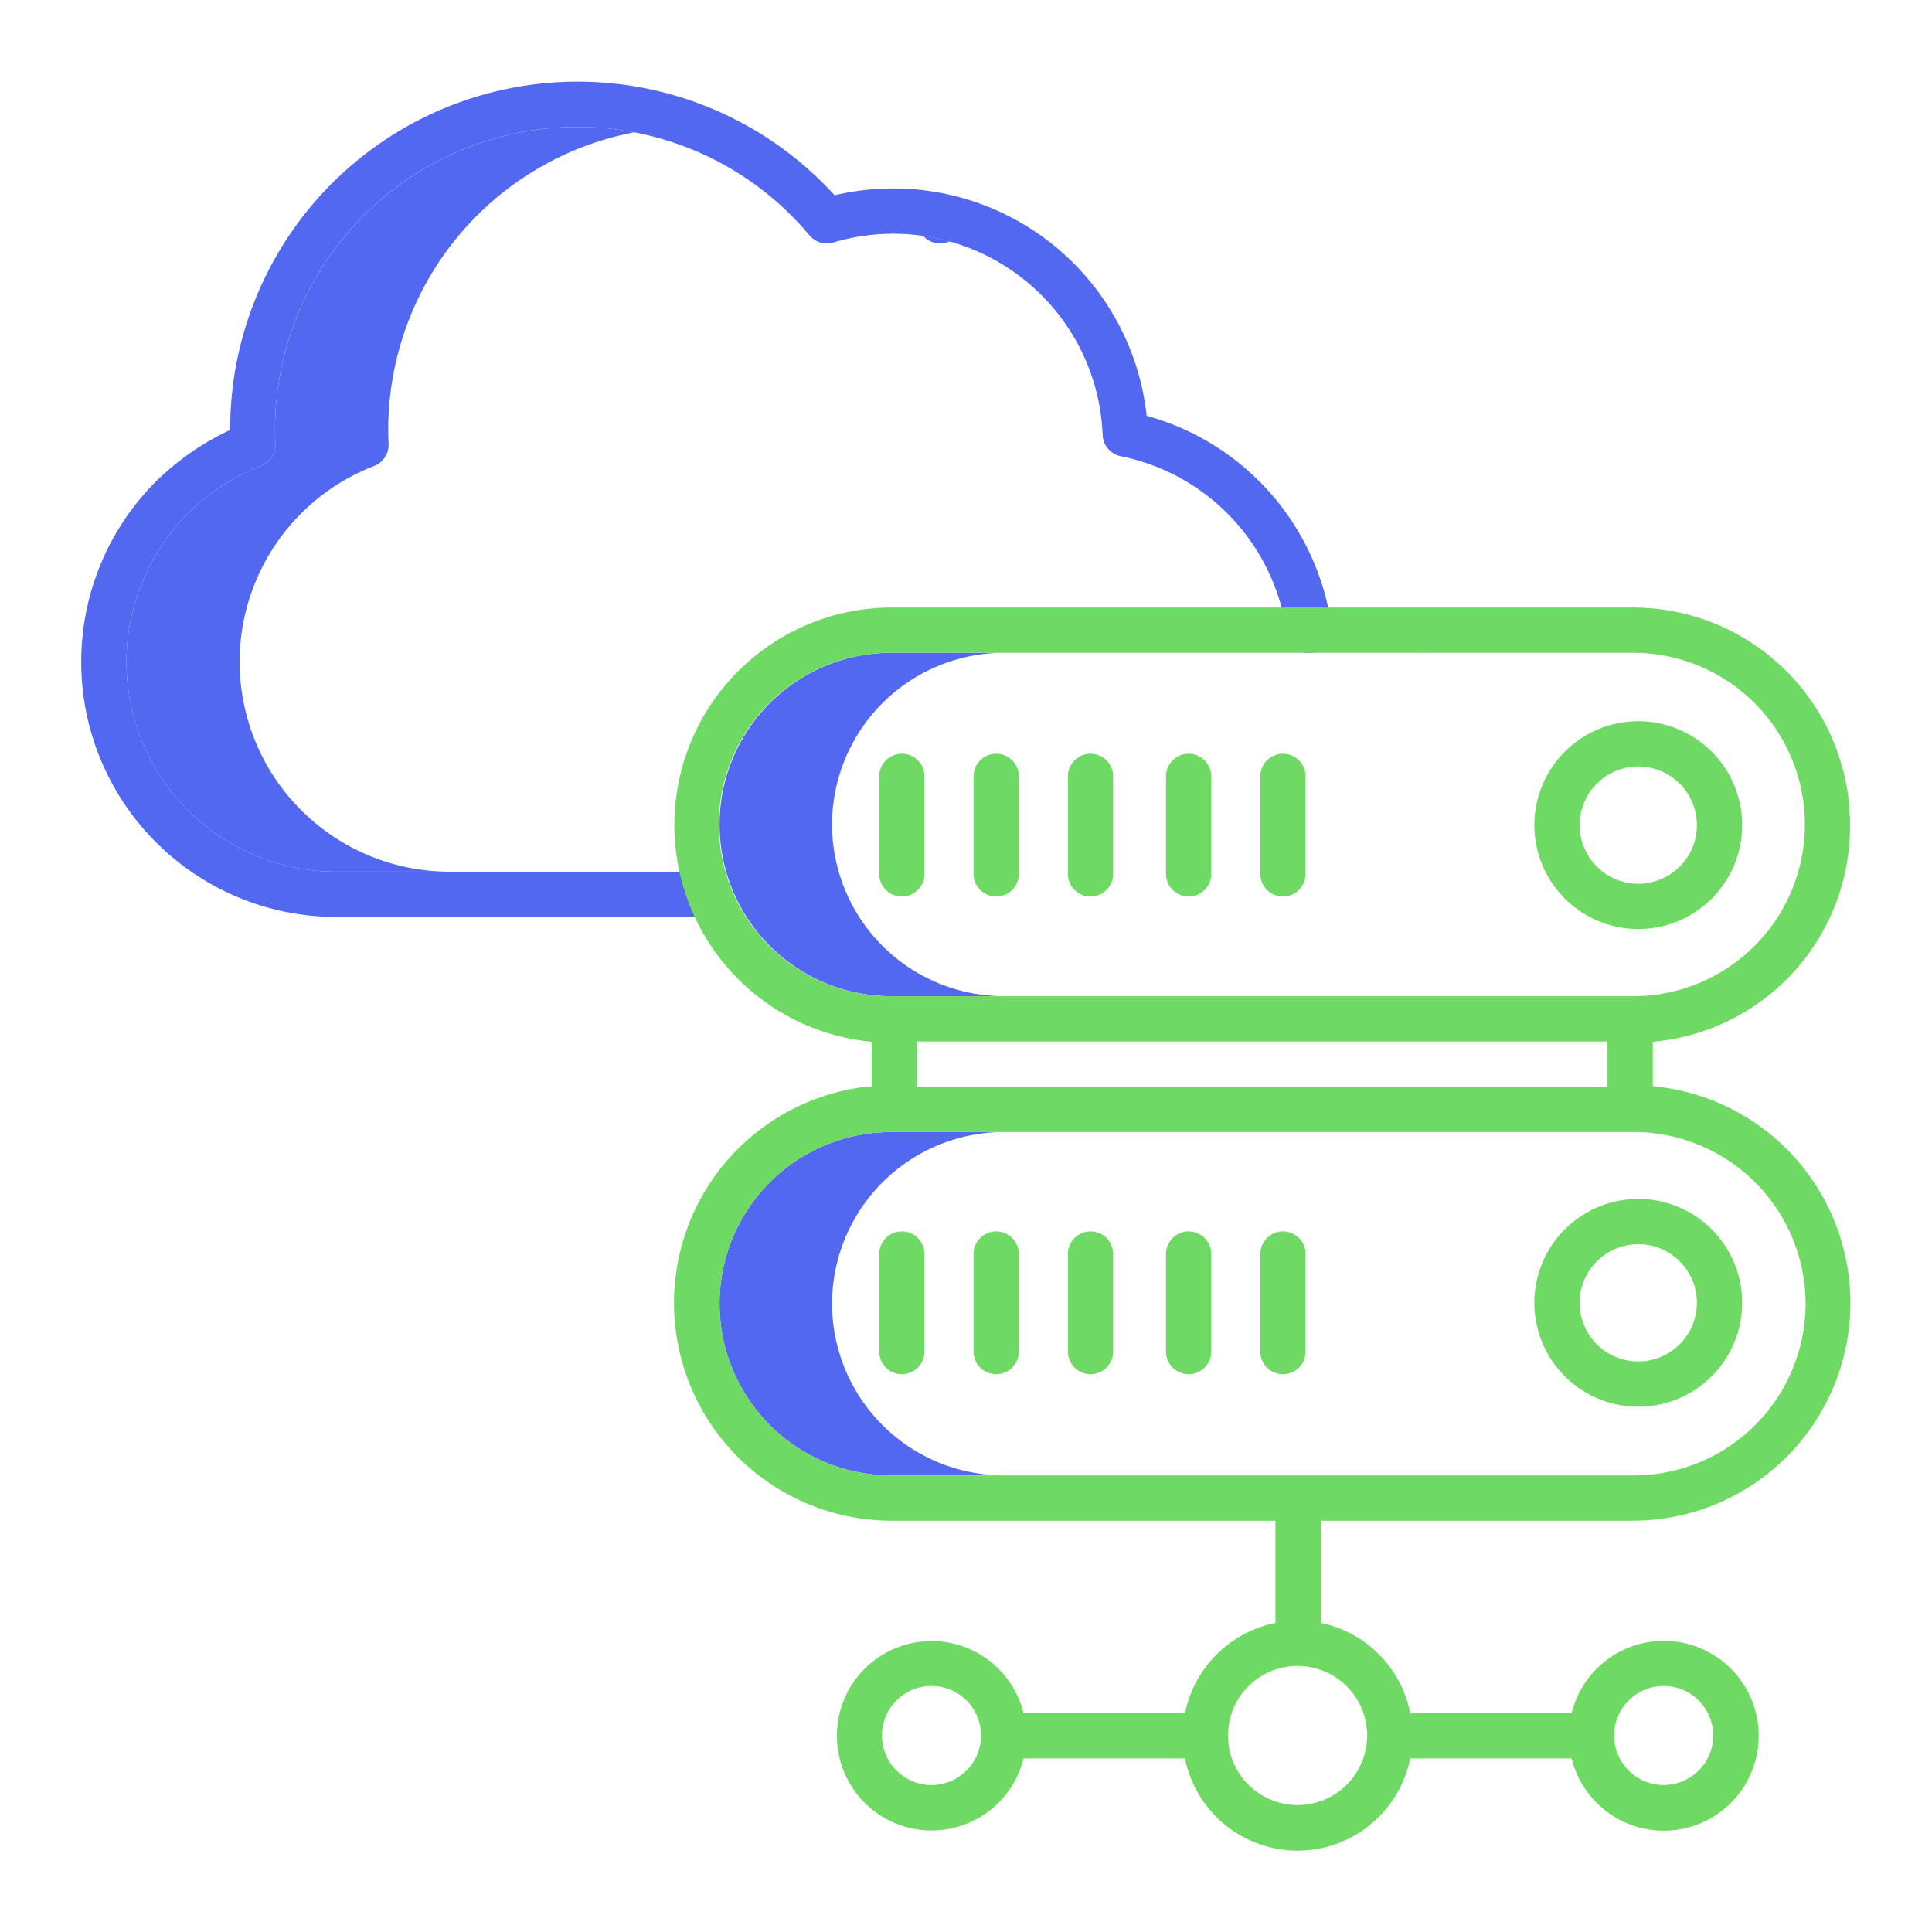 <?xml version="1.0"?>
<svg xmlns="http://www.w3.org/2000/svg" id="Layer_1" data-name="Layer 1" viewBox="0 0 512 512" width="512px" height="512px" class="hovered-paths"><g><title>Database Cloud2</title><path d="M244.651,62.5a5.992,5.992,0,0,0,6.194,1.758c.309-.093.621-.174.932-.262A55.632,55.632,0,0,0,244.651,62.5Z" style="fill:#5368F14D" data-original="#D4E1F4" class="hovered-path active-path" data-old_color="#D4E1F4"/><path d="M63.5,175.4a55.655,55.655,0,0,1,35.631-51.9,6.012,6.012,0,0,0,3.847-5.884c-.063-1.369-.093-2.62-.093-3.817a80.276,80.276,0,0,1,65.2-78.737,80.186,80.186,0,0,0-95.2,78.737c0,1.2.03,2.448.093,3.817a6.012,6.012,0,0,1-3.847,5.884A55.609,55.609,0,0,0,89.038,231h30A55.658,55.658,0,0,1,63.5,175.4Z" style="fill:#5368F14D" data-original="#D4E1F4" class="hovered-path active-path" data-old_color="#D4E1F4"/><path d="M377.748,173h-1.563A5.969,5.969,0,0,0,377.748,173Z" style="fill:#5368F14D" data-original="#D4E1F4" class="hovered-path active-path" data-old_color="#D4E1F4"/><path d="M220.5,218.5A45.58,45.58,0,0,1,266.189,173h-30a45.5,45.5,0,1,0,0,91h30A45.58,45.58,0,0,1,220.5,218.5Z" style="fill:#5368F14D" data-original="#D4E1F4" class="hovered-path active-path" data-old_color="#D4E1F4"/><path d="M220.5,345.5A45.58,45.58,0,0,1,266.189,300h-30a45.5,45.5,0,1,0,0,91h30A45.58,45.58,0,0,1,220.5,345.5Z" style="fill:#5368F14D" data-original="#D4E1F4" class="hovered-path active-path" data-old_color="#D4E1F4"/><path d="M303.872,110.2a67.553,67.553,0,0,0-82.691-58.448A92.072,92.072,0,0,0,61,113.789v.142a71.275,71.275,0,0,0-19.653,13.645A67.6,67.6,0,0,0,89.038,243H187.8a6,6,0,0,0,0-12H89.038A55.614,55.614,0,0,1,69.131,123.494a6.012,6.012,0,0,0,3.847-5.884c-.063-1.369-.093-2.62-.093-3.817A80.151,80.151,0,0,1,214.517,62.365a6,6,0,0,0,6.328,1.9,55.532,55.532,0,0,1,71.368,50.991,6,6,0,0,0,4.808,5.647A55.464,55.464,0,0,1,341,167.853a6,6,0,1,0,11.893-1.6A67.48,67.48,0,0,0,303.872,110.2Z" style="fill:#5368F1" data-original="#0635C9" class="" data-old_color="#0635C9"/><path d="M490.281,218.679A57.559,57.559,0,0,0,432.811,161H236.189A57.666,57.666,0,0,0,231,276.08v11.766A57.7,57.7,0,0,0,236.189,403H338v27.087A30.7,30.7,0,0,0,314.034,454h-42.78a25.1,25.1,0,1,0,0,12h42.78a30.438,30.438,0,0,0,59.682,0H416.5a25.152,25.152,0,1,0,0-12h-42.78A30.408,30.408,0,0,0,350,430.087V403h82.811A57.7,57.7,0,0,0,438,287.846V276.08A57.3,57.3,0,0,0,490.281,218.679ZM246.858,473.053a13.125,13.125,0,1,1,13.125-13.125A13.14,13.14,0,0,1,246.858,473.053ZM440.892,446.8a13.125,13.125,0,1,1-13.125,13.125A13.139,13.139,0,0,1,440.892,446.8Zm-78.58,13.125a18.437,18.437,0,1,1-18.437-18.438A18.458,18.458,0,0,1,362.312,459.928ZM243,288V276H426v12Zm-52.5-69.5A45.58,45.58,0,0,1,236.189,173H432.811a45.5,45.5,0,1,1,0,91H236.189A45.58,45.58,0,0,1,190.5,218.5Zm288,127A45.58,45.58,0,0,1,432.811,391H236.189a45.5,45.5,0,1,1,0-91H432.811A45.58,45.58,0,0,1,478.5,345.5Z" style="fill:#6FDA63" data-original="#1AE5BE" class="" data-old_color="#1AE5BE"/><path d="M434.158,246.206a27.537,27.537,0,1,0-27.537-27.537A27.568,27.568,0,0,0,434.158,246.206Zm0-43.074a15.537,15.537,0,1,1-15.537,15.537A15.554,15.554,0,0,1,434.158,203.132Z" style="fill:#6FDA63" data-original="#1AE5BE" class="" data-old_color="#1AE5BE"/><path d="M245,231.591V205.747a6,6,0,0,0-12,0v25.844a6,6,0,0,0,12,0Z" style="fill:#6FDA63" data-original="#1AE5BE" class="" data-old_color="#1AE5BE"/><path d="M264,237.591a6,6,0,0,0,6-6V205.747a6,6,0,0,0-12,0v25.844A6,6,0,0,0,264,237.591Z" style="fill:#6FDA63" data-original="#1AE5BE" class="" data-old_color="#1AE5BE"/><path d="M289,237.591a6,6,0,0,0,6-6V205.747a6,6,0,0,0-12,0v25.844A6,6,0,0,0,289,237.591Z" style="fill:#6FDA63" data-original="#1AE5BE" class="" data-old_color="#1AE5BE"/><path d="M315,237.591a6,6,0,0,0,6-6V205.747a6,6,0,0,0-12,0v25.844A6,6,0,0,0,315,237.591Z" style="fill:#6FDA63" data-original="#1AE5BE" class="" data-old_color="#1AE5BE"/><path d="M340,237.591a6,6,0,0,0,6-6V205.747a6,6,0,0,0-12,0v25.844A6,6,0,0,0,340,237.591Z" style="fill:#6FDA63" data-original="#1AE5BE" class="" data-old_color="#1AE5BE"/><path d="M406.621,345.257a27.537,27.537,0,1,0,27.537-27.537A27.569,27.569,0,0,0,406.621,345.257Zm27.537-15.537a15.537,15.537,0,1,1-15.537,15.537A15.553,15.553,0,0,1,434.158,329.72Z" style="fill:#6FDA63" data-original="#1AE5BE" class="" data-old_color="#1AE5BE"/><path d="M239,326.334a6,6,0,0,0-6,6v25.845a6,6,0,0,0,12,0V332.334A6,6,0,0,0,239,326.334Z" style="fill:#6FDA63" data-original="#1AE5BE" class="" data-old_color="#1AE5BE"/><path d="M264,326.334a6,6,0,0,0-6,6v25.845a6,6,0,0,0,12,0V332.334A6,6,0,0,0,264,326.334Z" style="fill:#6FDA63" data-original="#1AE5BE" class="" data-old_color="#1AE5BE"/><path d="M289,326.334a6,6,0,0,0-6,6v25.845a6,6,0,0,0,12,0V332.334A6,6,0,0,0,289,326.334Z" style="fill:#6FDA63" data-original="#1AE5BE" class="" data-old_color="#1AE5BE"/><path d="M315,326.334a6,6,0,0,0-6,6v25.845a6,6,0,0,0,12,0V332.334A6,6,0,0,0,315,326.334Z" style="fill:#6FDA63" data-original="#1AE5BE" class="" data-old_color="#1AE5BE"/><path d="M340,326.334a6,6,0,0,0-6,6v25.845a6,6,0,0,0,12,0V332.334A6,6,0,0,0,340,326.334Z" style="fill:#6FDA63" data-original="#1AE5BE" class="" data-old_color="#1AE5BE"/></g> </svg>
